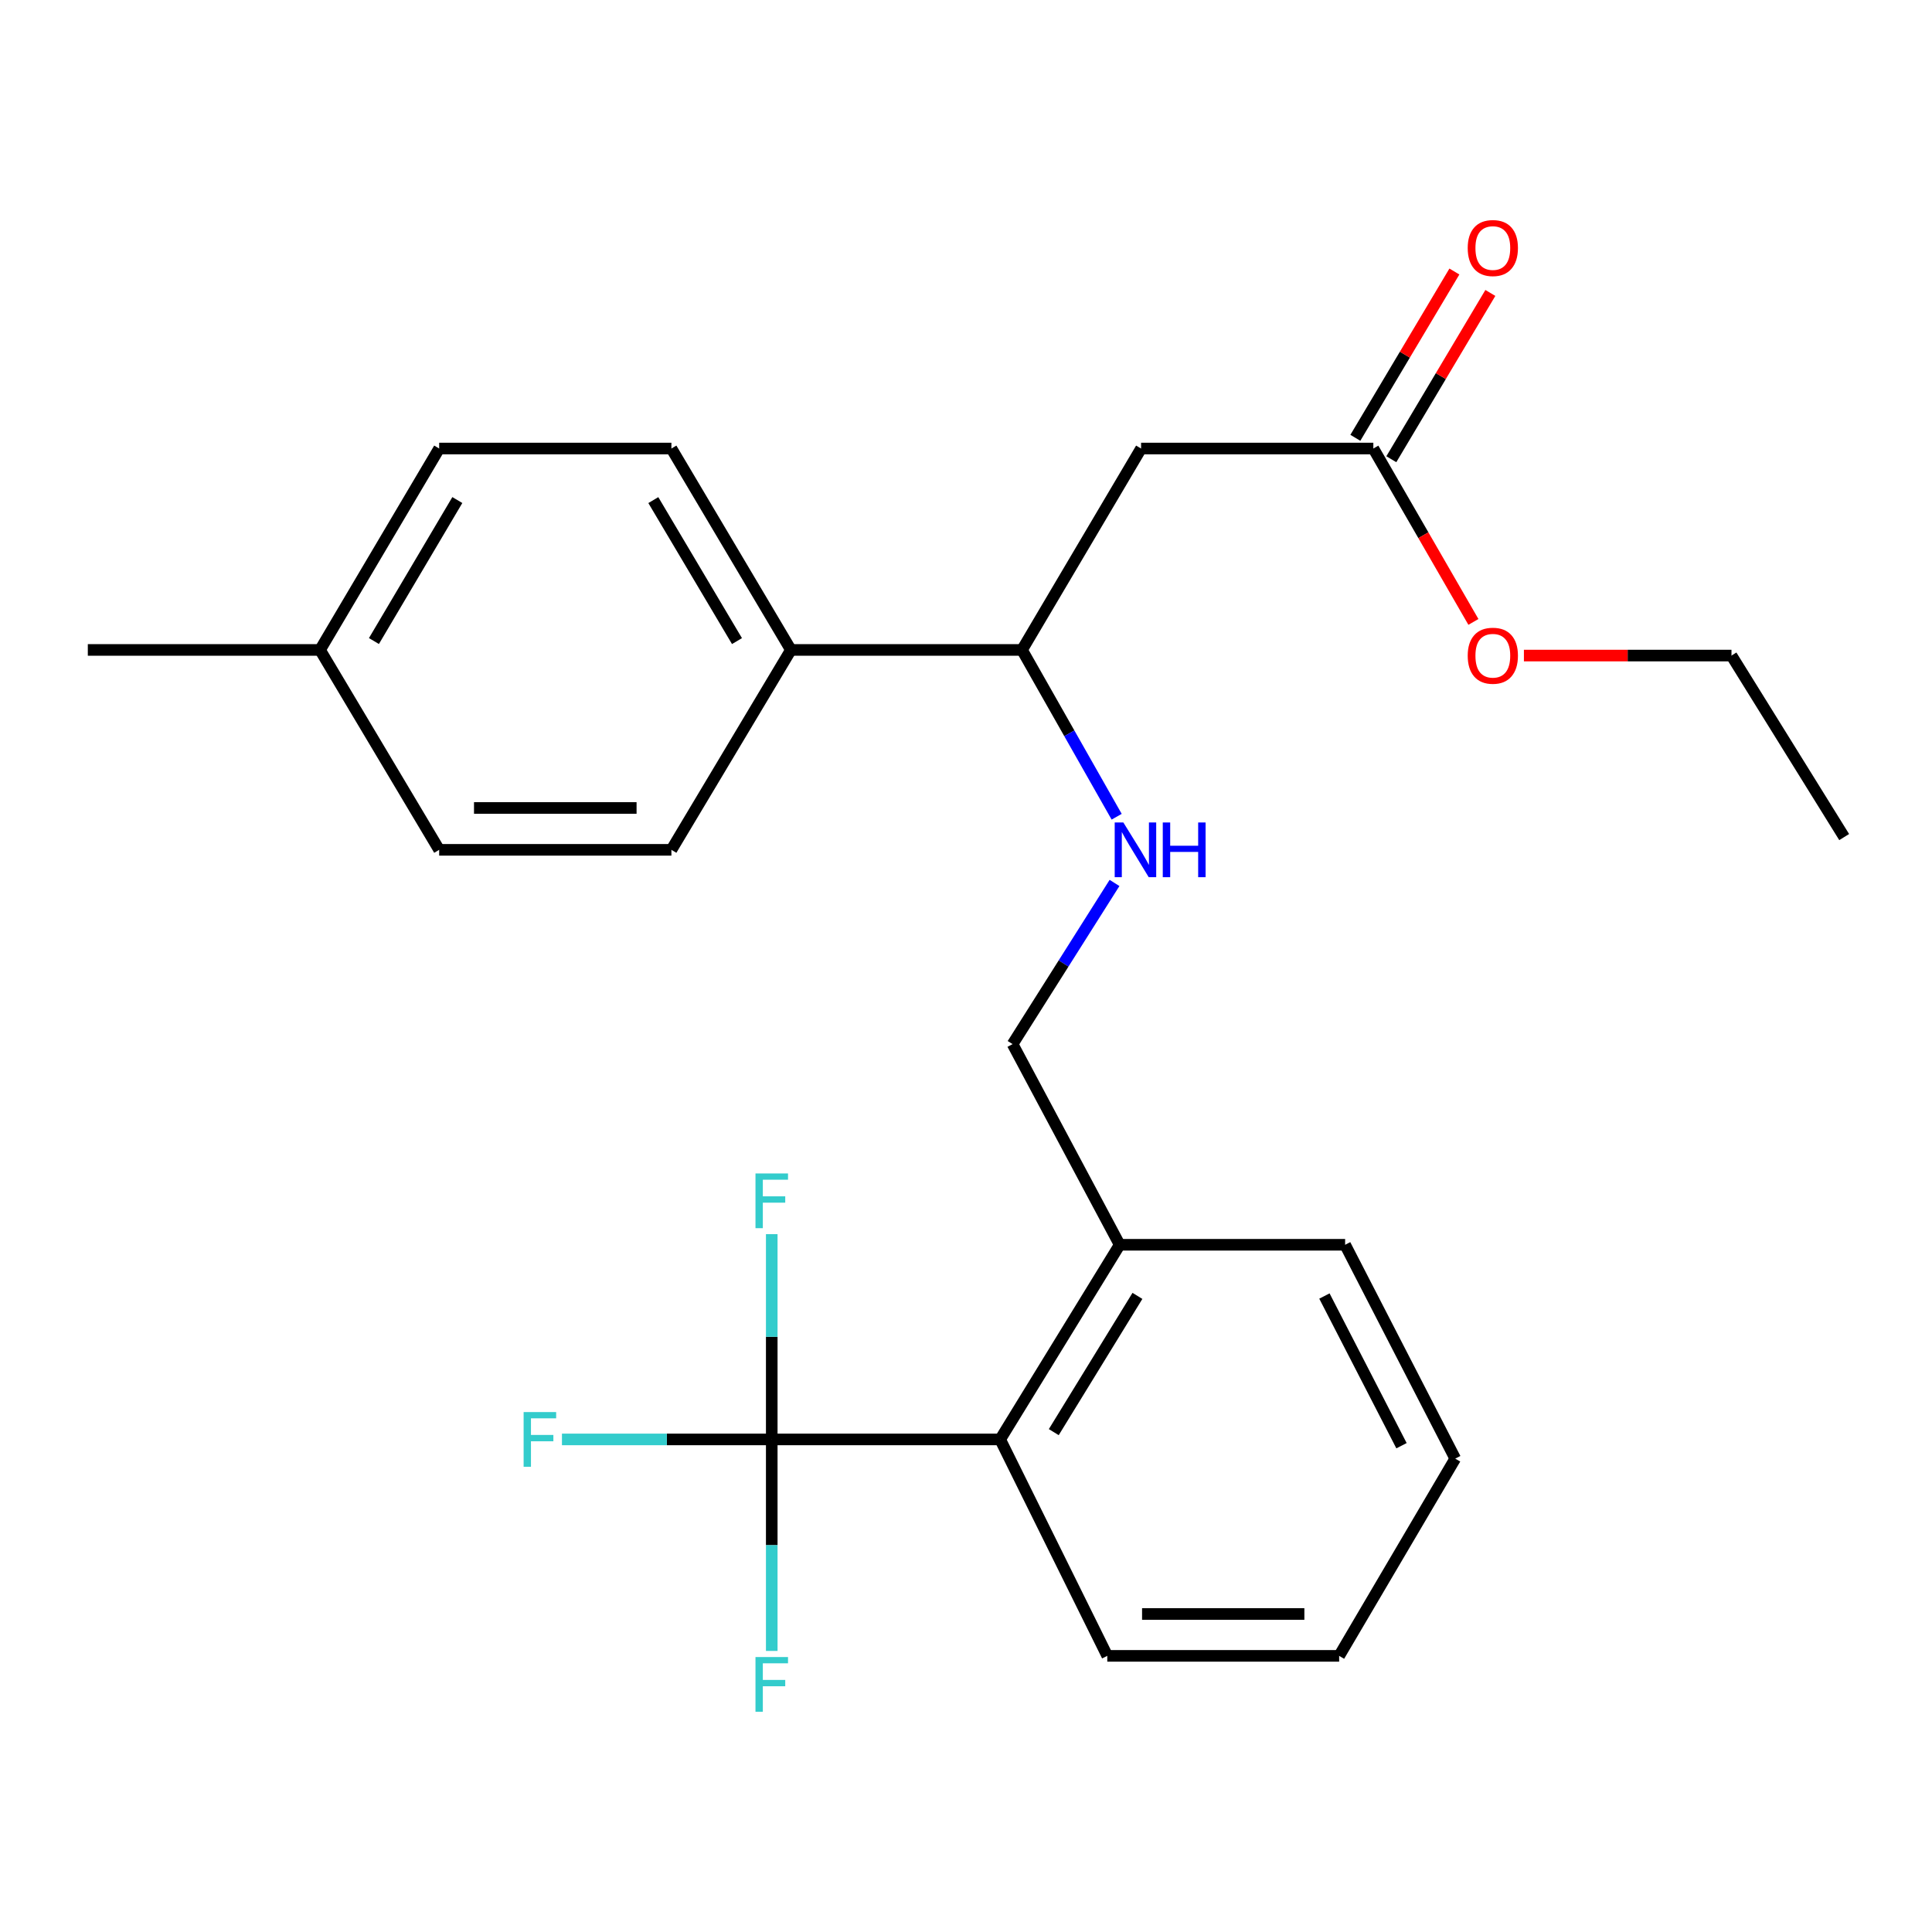 <?xml version='1.0' encoding='iso-8859-1'?>
<svg version='1.1' baseProfile='full'
              xmlns='http://www.w3.org/2000/svg'
                      xmlns:rdkit='http://www.rdkit.org/xml'
                      xmlns:xlink='http://www.w3.org/1999/xlink'
                  xml:space='preserve'
width='1000px' height='1000px' viewBox='0 0 1000 1000'>
<!-- END OF HEADER -->
<rect style='opacity:1.0;fill:#FFFFFF;stroke:none' width='1000' height='1000' x='0' y='0'> </rect>
<path class='bond-1' d='M 399.457,745.044 L 517.686,745.044' style='fill:none;fill-rule:evenodd;stroke:#000000;stroke-width:6px;stroke-linecap:butt;stroke-linejoin:miter;stroke-opacity:1' />
<path class='bond-9' d='M 399.457,745.044 L 345.161,745.044' style='fill:none;fill-rule:evenodd;stroke:#000000;stroke-width:6px;stroke-linecap:butt;stroke-linejoin:miter;stroke-opacity:1' />
<path class='bond-9' d='M 345.161,745.044 L 290.866,745.044' style='fill:none;fill-rule:evenodd;stroke:#33CCCC;stroke-width:6px;stroke-linecap:butt;stroke-linejoin:miter;stroke-opacity:1' />
<path class='bond-10' d='M 399.457,745.044 L 399.457,799.78' style='fill:none;fill-rule:evenodd;stroke:#000000;stroke-width:6px;stroke-linecap:butt;stroke-linejoin:miter;stroke-opacity:1' />
<path class='bond-10' d='M 399.457,799.78 L 399.457,854.515' style='fill:none;fill-rule:evenodd;stroke:#33CCCC;stroke-width:6px;stroke-linecap:butt;stroke-linejoin:miter;stroke-opacity:1' />
<path class='bond-11' d='M 399.457,745.044 L 399.457,691.916' style='fill:none;fill-rule:evenodd;stroke:#000000;stroke-width:6px;stroke-linecap:butt;stroke-linejoin:miter;stroke-opacity:1' />
<path class='bond-11' d='M 399.457,691.916 L 399.457,638.788' style='fill:none;fill-rule:evenodd;stroke:#33CCCC;stroke-width:6px;stroke-linecap:butt;stroke-linejoin:miter;stroke-opacity:1' />
<path class='bond-0' d='M 590.623,232.154 L 528.992,336.406' style='fill:none;fill-rule:evenodd;stroke:#000000;stroke-width:6px;stroke-linecap:butt;stroke-linejoin:miter;stroke-opacity:1' />
<path class='bond-2' d='M 590.623,232.154 L 710.839,232.154' style='fill:none;fill-rule:evenodd;stroke:#000000;stroke-width:6px;stroke-linecap:butt;stroke-linejoin:miter;stroke-opacity:1' />
<path class='bond-6' d='M 517.686,745.044 L 579.546,644.296' style='fill:none;fill-rule:evenodd;stroke:#000000;stroke-width:6px;stroke-linecap:butt;stroke-linejoin:miter;stroke-opacity:1' />
<path class='bond-6' d='M 545.433,741.271 L 588.735,670.747' style='fill:none;fill-rule:evenodd;stroke:#000000;stroke-width:6px;stroke-linecap:butt;stroke-linejoin:miter;stroke-opacity:1' />
<path class='bond-18' d='M 517.686,745.044 L 573.129,857.073' style='fill:none;fill-rule:evenodd;stroke:#000000;stroke-width:6px;stroke-linecap:butt;stroke-linejoin:miter;stroke-opacity:1' />
<path class='bond-8' d='M 720.148,237.698 L 745.778,194.662' style='fill:none;fill-rule:evenodd;stroke:#000000;stroke-width:6px;stroke-linecap:butt;stroke-linejoin:miter;stroke-opacity:1' />
<path class='bond-8' d='M 745.778,194.662 L 771.407,151.626' style='fill:none;fill-rule:evenodd;stroke:#FF0000;stroke-width:6px;stroke-linecap:butt;stroke-linejoin:miter;stroke-opacity:1' />
<path class='bond-8' d='M 701.529,226.61 L 727.158,183.574' style='fill:none;fill-rule:evenodd;stroke:#000000;stroke-width:6px;stroke-linecap:butt;stroke-linejoin:miter;stroke-opacity:1' />
<path class='bond-8' d='M 727.158,183.574 L 752.787,140.538' style='fill:none;fill-rule:evenodd;stroke:#FF0000;stroke-width:6px;stroke-linecap:butt;stroke-linejoin:miter;stroke-opacity:1' />
<path class='bond-14' d='M 710.839,232.154 L 736.738,277.03' style='fill:none;fill-rule:evenodd;stroke:#000000;stroke-width:6px;stroke-linecap:butt;stroke-linejoin:miter;stroke-opacity:1' />
<path class='bond-14' d='M 736.738,277.03 L 762.637,321.906' style='fill:none;fill-rule:evenodd;stroke:#FF0000;stroke-width:6px;stroke-linecap:butt;stroke-linejoin:miter;stroke-opacity:1' />
<path class='bond-3' d='M 528.992,336.406 L 553.488,379.573' style='fill:none;fill-rule:evenodd;stroke:#000000;stroke-width:6px;stroke-linecap:butt;stroke-linejoin:miter;stroke-opacity:1' />
<path class='bond-3' d='M 553.488,379.573 L 577.985,422.74' style='fill:none;fill-rule:evenodd;stroke:#0000FF;stroke-width:6px;stroke-linecap:butt;stroke-linejoin:miter;stroke-opacity:1' />
<path class='bond-5' d='M 528.992,336.406 L 409.377,336.406' style='fill:none;fill-rule:evenodd;stroke:#000000;stroke-width:6px;stroke-linecap:butt;stroke-linejoin:miter;stroke-opacity:1' />
<path class='bond-4' d='M 576.873,457.009 L 550.494,498.719' style='fill:none;fill-rule:evenodd;stroke:#0000FF;stroke-width:6px;stroke-linecap:butt;stroke-linejoin:miter;stroke-opacity:1' />
<path class='bond-4' d='M 550.494,498.719 L 524.115,540.43' style='fill:none;fill-rule:evenodd;stroke:#000000;stroke-width:6px;stroke-linecap:butt;stroke-linejoin:miter;stroke-opacity:1' />
<path class='bond-12' d='M 409.377,336.406 L 347.518,232.154' style='fill:none;fill-rule:evenodd;stroke:#000000;stroke-width:6px;stroke-linecap:butt;stroke-linejoin:miter;stroke-opacity:1' />
<path class='bond-12' d='M 381.461,331.827 L 338.159,258.851' style='fill:none;fill-rule:evenodd;stroke:#000000;stroke-width:6px;stroke-linecap:butt;stroke-linejoin:miter;stroke-opacity:1' />
<path class='bond-13' d='M 409.377,336.406 L 347.518,439.874' style='fill:none;fill-rule:evenodd;stroke:#000000;stroke-width:6px;stroke-linecap:butt;stroke-linejoin:miter;stroke-opacity:1' />
<path class='bond-7' d='M 579.546,644.296 L 524.115,540.43' style='fill:none;fill-rule:evenodd;stroke:#000000;stroke-width:6px;stroke-linecap:butt;stroke-linejoin:miter;stroke-opacity:1' />
<path class='bond-19' d='M 579.546,644.296 L 696.234,644.296' style='fill:none;fill-rule:evenodd;stroke:#000000;stroke-width:6px;stroke-linecap:butt;stroke-linejoin:miter;stroke-opacity:1' />
<path class='bond-15' d='M 347.518,232.154 L 227.314,232.154' style='fill:none;fill-rule:evenodd;stroke:#000000;stroke-width:6px;stroke-linecap:butt;stroke-linejoin:miter;stroke-opacity:1' />
<path class='bond-16' d='M 347.518,439.874 L 227.314,439.874' style='fill:none;fill-rule:evenodd;stroke:#000000;stroke-width:6px;stroke-linecap:butt;stroke-linejoin:miter;stroke-opacity:1' />
<path class='bond-16' d='M 329.487,418.203 L 245.344,418.203' style='fill:none;fill-rule:evenodd;stroke:#000000;stroke-width:6px;stroke-linecap:butt;stroke-linejoin:miter;stroke-opacity:1' />
<path class='bond-20' d='M 788.775,339.319 L 842.494,339.319' style='fill:none;fill-rule:evenodd;stroke:#FF0000;stroke-width:6px;stroke-linecap:butt;stroke-linejoin:miter;stroke-opacity:1' />
<path class='bond-20' d='M 842.494,339.319 L 896.213,339.319' style='fill:none;fill-rule:evenodd;stroke:#000000;stroke-width:6px;stroke-linecap:butt;stroke-linejoin:miter;stroke-opacity:1' />
<path class='bond-26' d='M 227.314,232.154 L 165.647,336.406' style='fill:none;fill-rule:evenodd;stroke:#000000;stroke-width:6px;stroke-linecap:butt;stroke-linejoin:miter;stroke-opacity:1' />
<path class='bond-26' d='M 236.716,258.825 L 193.549,331.801' style='fill:none;fill-rule:evenodd;stroke:#000000;stroke-width:6px;stroke-linecap:butt;stroke-linejoin:miter;stroke-opacity:1' />
<path class='bond-17' d='M 227.314,439.874 L 165.647,336.406' style='fill:none;fill-rule:evenodd;stroke:#000000;stroke-width:6px;stroke-linecap:butt;stroke-linejoin:miter;stroke-opacity:1' />
<path class='bond-21' d='M 165.647,336.406 L 45.455,336.406' style='fill:none;fill-rule:evenodd;stroke:#000000;stroke-width:6px;stroke-linecap:butt;stroke-linejoin:miter;stroke-opacity:1' />
<path class='bond-23' d='M 573.129,857.073 L 693.14,857.073' style='fill:none;fill-rule:evenodd;stroke:#000000;stroke-width:6px;stroke-linecap:butt;stroke-linejoin:miter;stroke-opacity:1' />
<path class='bond-23' d='M 591.131,835.401 L 675.139,835.401' style='fill:none;fill-rule:evenodd;stroke:#000000;stroke-width:6px;stroke-linecap:butt;stroke-linejoin:miter;stroke-opacity:1' />
<path class='bond-25' d='M 696.234,644.296 L 753.23,754.976' style='fill:none;fill-rule:evenodd;stroke:#000000;stroke-width:6px;stroke-linecap:butt;stroke-linejoin:miter;stroke-opacity:1' />
<path class='bond-25' d='M 685.517,670.82 L 725.414,748.296' style='fill:none;fill-rule:evenodd;stroke:#000000;stroke-width:6px;stroke-linecap:butt;stroke-linejoin:miter;stroke-opacity:1' />
<path class='bond-22' d='M 896.213,339.319 L 954.545,433.265' style='fill:none;fill-rule:evenodd;stroke:#000000;stroke-width:6px;stroke-linecap:butt;stroke-linejoin:miter;stroke-opacity:1' />
<path class='bond-24' d='M 693.14,857.073 L 753.23,754.976' style='fill:none;fill-rule:evenodd;stroke:#000000;stroke-width:6px;stroke-linecap:butt;stroke-linejoin:miter;stroke-opacity:1' />
<path  class='atom-5' d='M 581.449 425.714
L 590.729 440.714
Q 591.649 442.194, 593.129 444.874
Q 594.609 447.554, 594.689 447.714
L 594.689 425.714
L 598.449 425.714
L 598.449 454.034
L 594.569 454.034
L 584.609 437.634
Q 583.449 435.714, 582.209 433.514
Q 581.009 431.314, 580.649 430.634
L 580.649 454.034
L 576.969 454.034
L 576.969 425.714
L 581.449 425.714
' fill='#0000FF'/>
<path  class='atom-5' d='M 601.849 425.714
L 605.689 425.714
L 605.689 437.754
L 620.169 437.754
L 620.169 425.714
L 624.009 425.714
L 624.009 454.034
L 620.169 454.034
L 620.169 440.954
L 605.689 440.954
L 605.689 454.034
L 601.849 454.034
L 601.849 425.714
' fill='#0000FF'/>
<path  class='atom-9' d='M 759.686 128.38
Q 759.686 121.58, 763.046 117.78
Q 766.406 113.98, 772.686 113.98
Q 778.966 113.98, 782.326 117.78
Q 785.686 121.58, 785.686 128.38
Q 785.686 135.26, 782.286 139.18
Q 778.886 143.06, 772.686 143.06
Q 766.446 143.06, 763.046 139.18
Q 759.686 135.3, 759.686 128.38
M 772.686 139.86
Q 777.006 139.86, 779.326 136.98
Q 781.686 134.06, 781.686 128.38
Q 781.686 122.82, 779.326 120.02
Q 777.006 117.18, 772.686 117.18
Q 768.366 117.18, 766.006 119.98
Q 763.686 122.78, 763.686 128.38
Q 763.686 134.1, 766.006 136.98
Q 768.366 139.86, 772.686 139.86
' fill='#FF0000'/>
<path  class='atom-10' d='M 271.025 730.884
L 287.865 730.884
L 287.865 734.124
L 274.825 734.124
L 274.825 742.724
L 286.425 742.724
L 286.425 746.004
L 274.825 746.004
L 274.825 759.204
L 271.025 759.204
L 271.025 730.884
' fill='#33CCCC'/>
<path  class='atom-11' d='M 391.037 857.685
L 407.877 857.685
L 407.877 860.925
L 394.837 860.925
L 394.837 869.525
L 406.437 869.525
L 406.437 872.805
L 394.837 872.805
L 394.837 886.005
L 391.037 886.005
L 391.037 857.685
' fill='#33CCCC'/>
<path  class='atom-12' d='M 391.037 607.381
L 407.877 607.381
L 407.877 610.621
L 394.837 610.621
L 394.837 619.221
L 406.437 619.221
L 406.437 622.501
L 394.837 622.501
L 394.837 635.701
L 391.037 635.701
L 391.037 607.381
' fill='#33CCCC'/>
<path  class='atom-15' d='M 759.686 339.399
Q 759.686 332.599, 763.046 328.799
Q 766.406 324.999, 772.686 324.999
Q 778.966 324.999, 782.326 328.799
Q 785.686 332.599, 785.686 339.399
Q 785.686 346.279, 782.286 350.199
Q 778.886 354.079, 772.686 354.079
Q 766.446 354.079, 763.046 350.199
Q 759.686 346.319, 759.686 339.399
M 772.686 350.879
Q 777.006 350.879, 779.326 347.999
Q 781.686 345.079, 781.686 339.399
Q 781.686 333.839, 779.326 331.039
Q 777.006 328.199, 772.686 328.199
Q 768.366 328.199, 766.006 330.999
Q 763.686 333.799, 763.686 339.399
Q 763.686 345.119, 766.006 347.999
Q 768.366 350.879, 772.686 350.879
' fill='#FF0000'/>
</svg>
